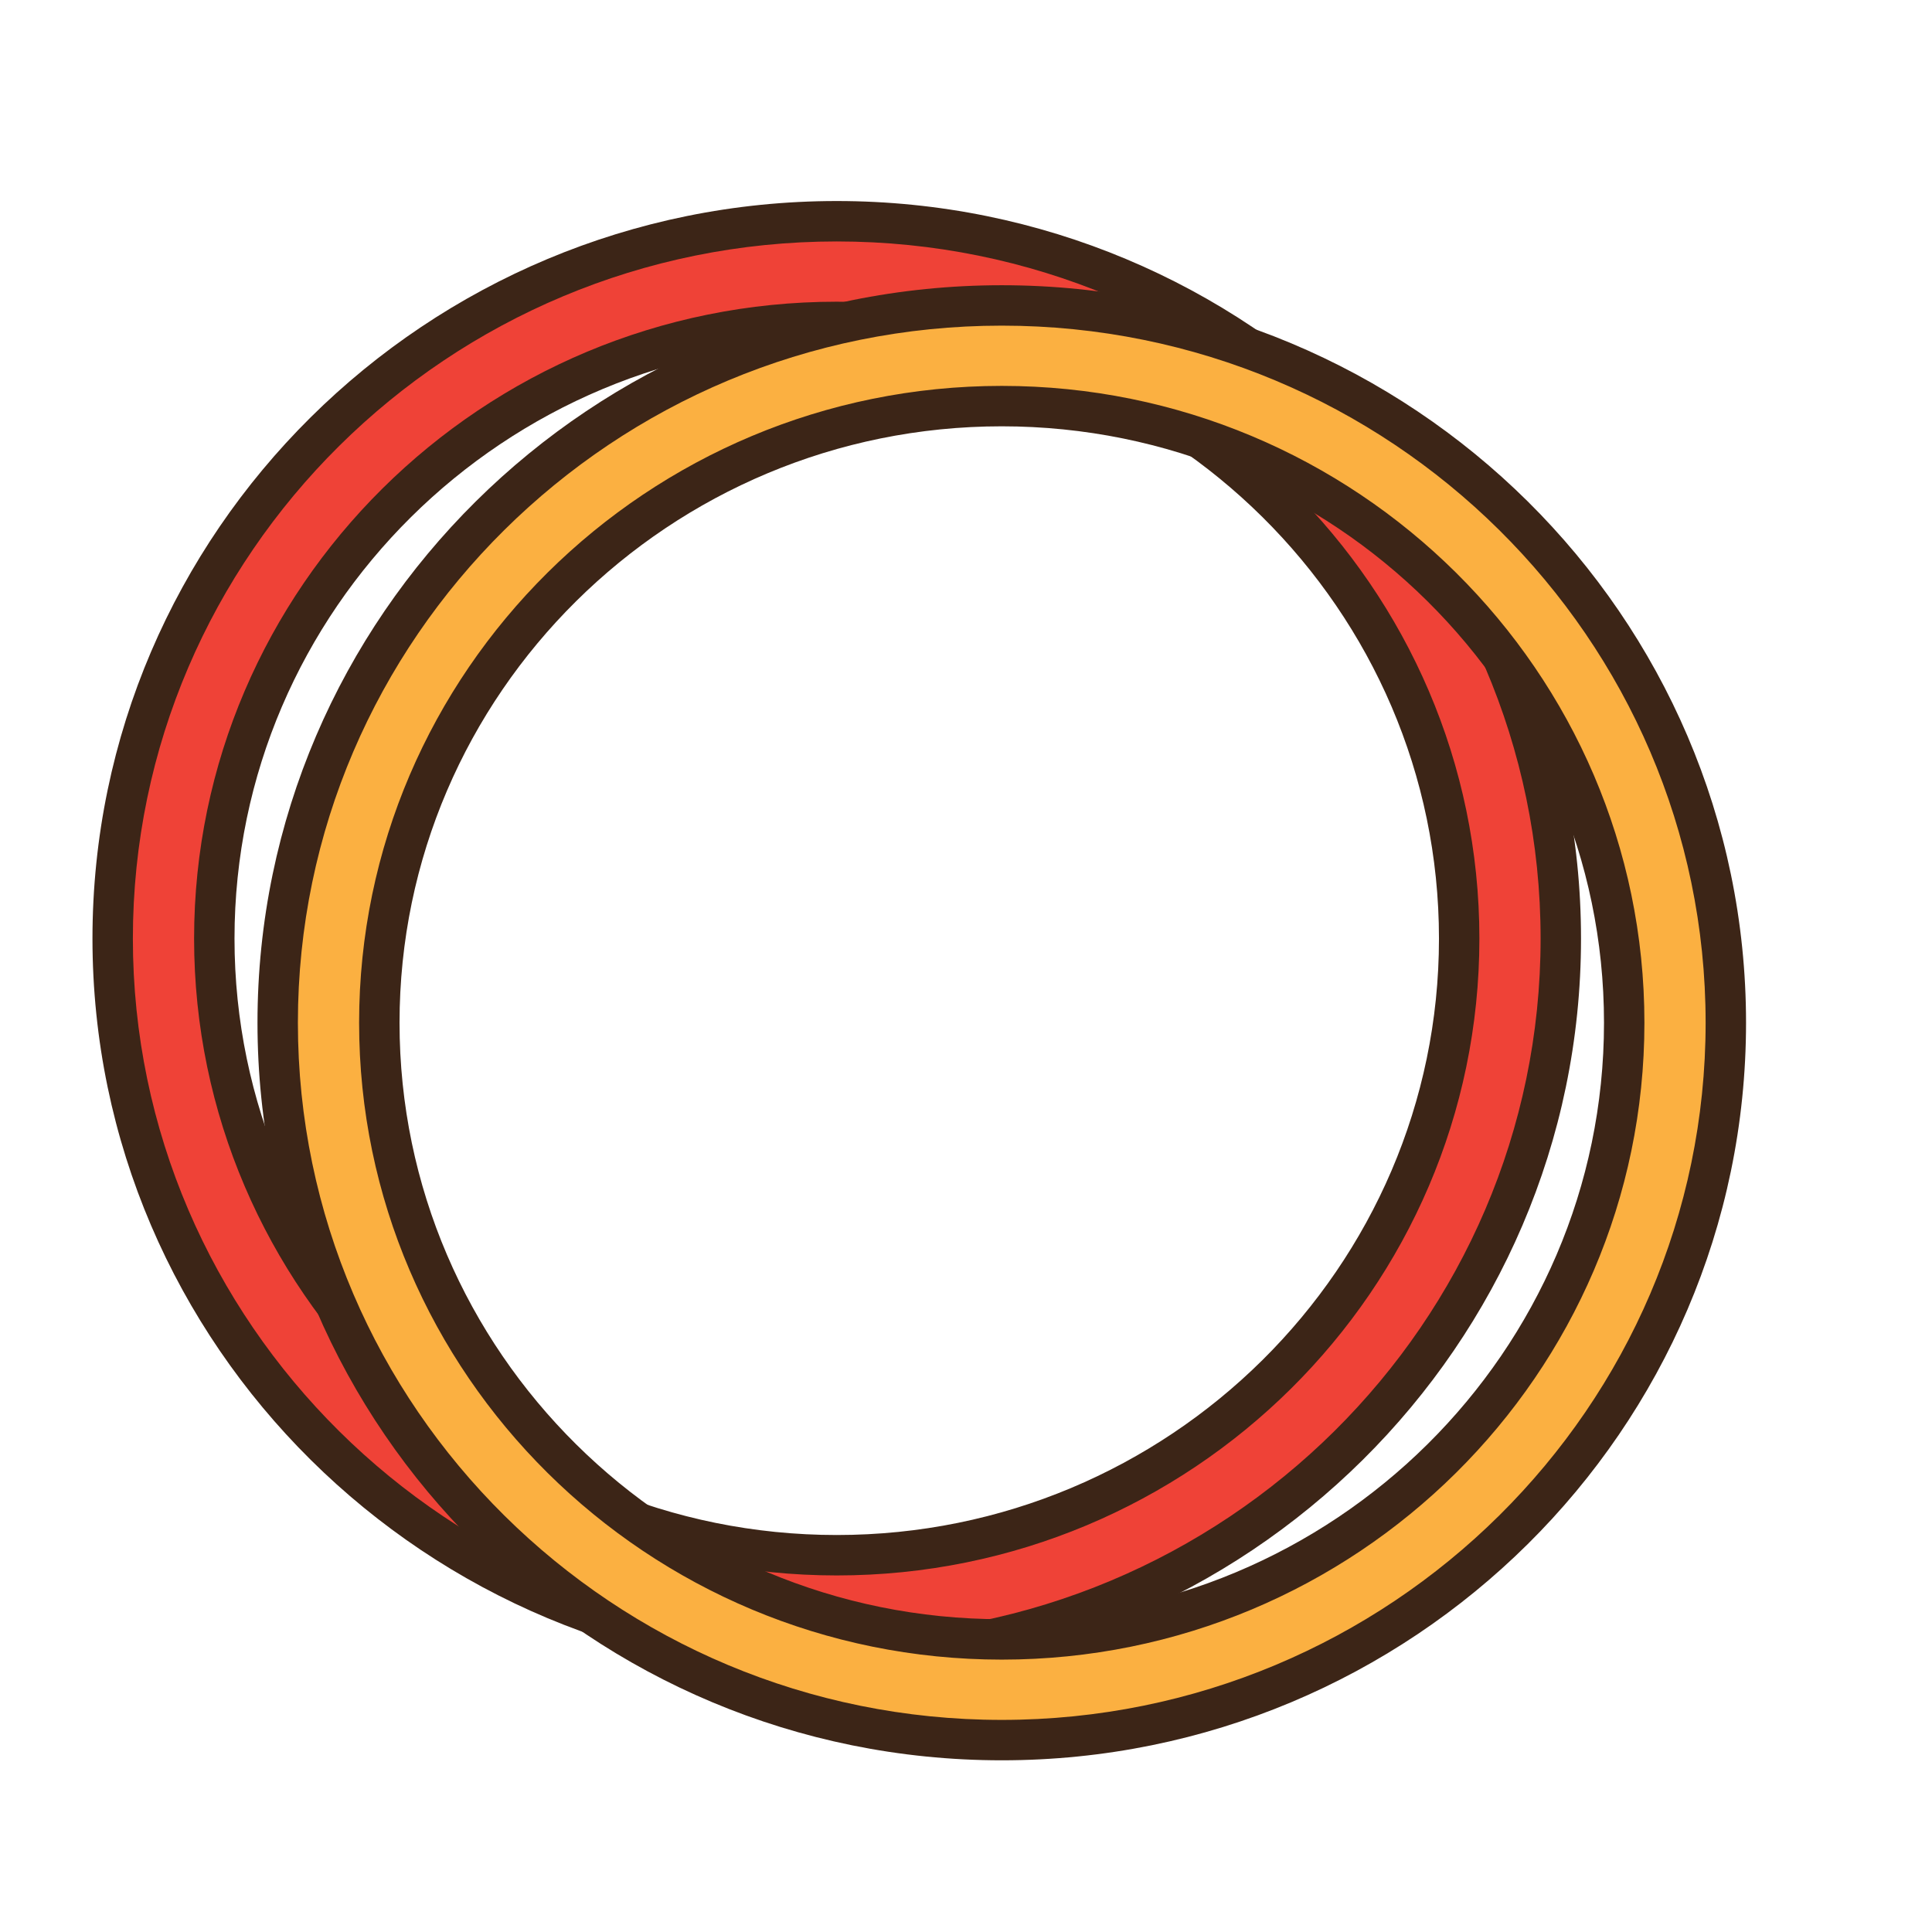 <?xml version="1.0" encoding="utf-8"?>
<!-- Generator: Adobe Illustrator 16.0.0, SVG Export Plug-In . SVG Version: 6.00 Build 0)  -->
<!DOCTYPE svg PUBLIC "-//W3C//DTD SVG 1.1//EN" "http://www.w3.org/Graphics/SVG/1.1/DTD/svg11.dtd">
<svg version="1.1" id="Layer_1" xmlns="http://www.w3.org/2000/svg" xmlns:xlink="http://www.w3.org/1999/xlink" x="0px" y="0px"
	 width="500px" height="500px" viewBox="0 0 500 500" enable-background="new 0 0 500 500" xml:space="preserve">
<g id="Layer_1_copy_70">
	<g>
		<g>
			<g>
				<path fill="#EF4237" d="M216.551,428.547c-103.328,0-187.393-83.279-187.393-185.646c0-102.366,84.064-185.645,187.393-185.645
					c103.323,0,187.387,83.279,187.387,185.645C403.938,345.268,319.874,428.547,216.551,428.547z M216.551,83.31
					c-88.828,0-161.09,71.592-161.09,159.591c0,88,72.262,159.587,161.09,159.587c88.822,0,161.085-71.588,161.085-159.587
					C377.636,154.902,305.373,83.31,216.551,83.31z"/>
				<path fill="#3C2517" d="M216.551,433.775c-106.212,0-192.62-85.623-192.62-190.875c0-105.25,86.408-190.874,192.62-190.874
					c106.207,0,192.614,85.624,192.614,190.874C409.165,348.152,322.758,433.775,216.551,433.775z M216.551,62.486
					c-100.448,0-182.163,80.935-182.163,180.416c0,99.482,81.715,180.417,182.163,180.417c100.438,0,182.156-80.937,182.156-180.417
					C398.707,143.42,316.988,62.486,216.551,62.486z M216.551,407.723c-91.713,0-166.319-73.938-166.319-164.822
					c0-90.88,74.606-164.82,166.319-164.82c91.706,0,166.313,73.94,166.313,164.82C382.864,333.785,308.257,407.723,216.551,407.723
					z M216.551,88.539c-85.943,0-155.861,69.248-155.861,154.362c0,85.117,69.918,154.359,155.861,154.359
					c85.938,0,155.854-69.242,155.854-154.359C372.405,157.787,302.489,88.539,216.551,88.539z"/>
			</g>
		</g>
		<g>
			<g>
				<path fill="#FBB041" d="M259.256,450.337c-103.323,0-187.391-83.278-187.391-185.646c0-102.365,84.067-185.646,187.391-185.646
					c103.326,0,187.387,83.279,187.387,185.646C446.643,367.059,362.582,450.337,259.256,450.337z M259.256,105.1
					c-88.824,0-161.085,71.588-161.085,159.591c0,87.996,72.261,159.588,161.085,159.588c88.822,0,161.088-71.592,161.088-159.588
					C420.344,176.688,348.078,105.1,259.256,105.1z"/>
				<path fill="#3C2517" d="M259.256,455.566c-106.212,0-192.619-85.623-192.619-190.875c0-105.25,86.407-190.874,192.619-190.874
					c106.207,0,192.618,85.624,192.618,190.874C451.874,369.943,365.463,455.566,259.256,455.566z M259.256,84.275
					c-100.443,0-182.162,80.935-182.162,180.417s81.719,180.416,182.162,180.416c100.442,0,182.158-80.935,182.158-180.416
					S359.698,84.275,259.256,84.275z M259.256,429.508c-91.708,0-166.319-73.938-166.319-164.816
					c0-90.883,74.611-164.824,166.319-164.824c91.711,0,166.317,73.941,166.317,164.824
					C425.573,355.57,350.967,429.508,259.256,429.508z M259.256,110.329c-85.943,0-155.856,69.248-155.856,154.362
					c0,85.115,69.913,154.358,155.856,154.358c85.941,0,155.858-69.243,155.858-154.358
					C415.114,179.577,345.197,110.329,259.256,110.329z"/>
			</g>
		</g>
	</g>
</g>
</svg>
